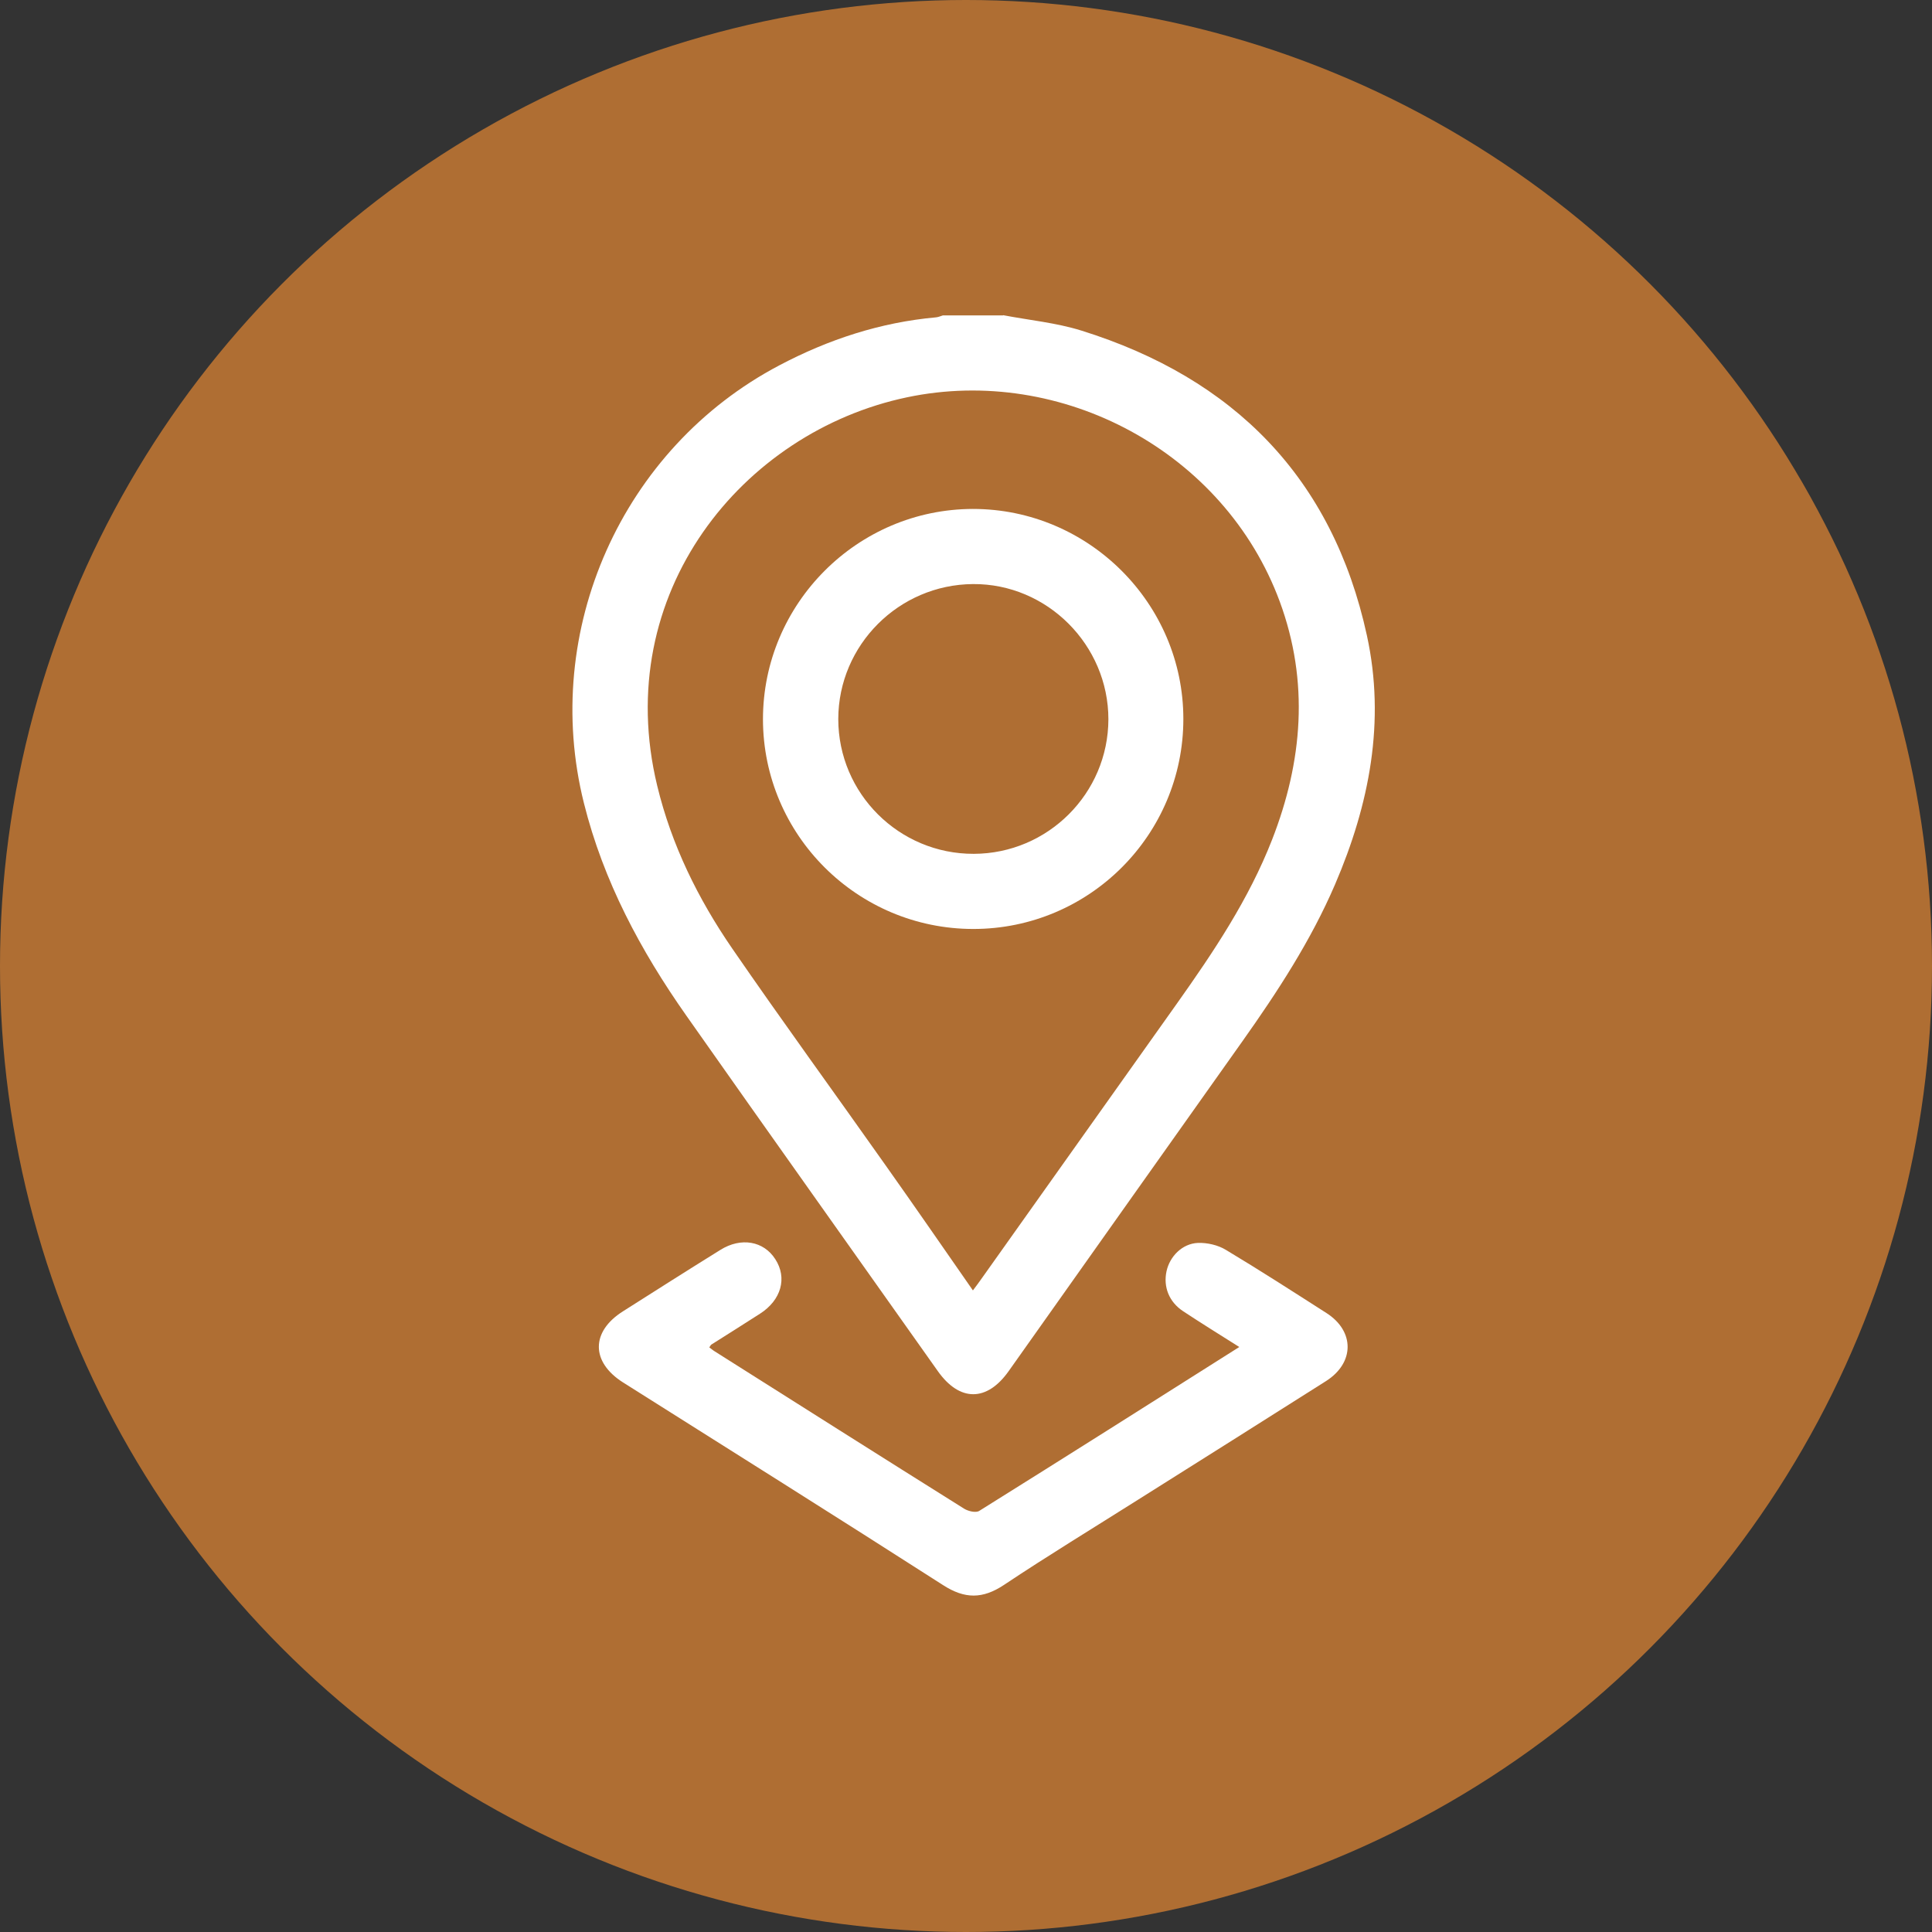 <?xml version="1.0" encoding="UTF-8"?>
<svg id="Camada_1" data-name="Camada 1" xmlns="http://www.w3.org/2000/svg" viewBox="0 0 108 108">
  <rect x="0" y="0" width="108" height="108" fill="#333333" stroke="none"/>
  <defs>
    <style>
      .cls-1 {
        fill: #af6e33;
      }

      .cls-1, .cls-2 {
        stroke-width: 0px;
      }

      .cls-2 {
        fill: #fff;
      }
    </style>
  </defs>
  <circle class="cls-1" cx="54" cy="54" r="54"/>
  <g>
    <path class="cls-2" d="M56.08,17.62c1.46.28,2.96.42,4.37.86,8.52,2.66,14.04,8.23,15.96,17.04,1.05,4.81.14,9.45-1.78,13.92-1.35,3.14-3.21,5.99-5.18,8.77-4.35,6.14-8.71,12.28-13.06,18.43-1.22,1.73-2.75,1.73-3.97,0-4.68-6.62-9.39-13.23-14.05-19.86-2.56-3.64-4.64-7.52-5.73-11.89-2.41-9.64,2.13-19.84,10.93-24.47,2.75-1.45,5.65-2.4,8.75-2.68.13-.01.26-.07.39-.11,1.12,0,2.24,0,3.36,0ZM54.39,72.13c.2-.27.34-.45.47-.64,3.64-5.13,7.29-10.26,10.93-15.39,2.05-2.89,4.02-5.83,5.32-9.16,1.71-4.38,2.08-8.83.43-13.31-3.09-8.37-12.19-13.24-20.84-11.42-9.19,1.93-16.57,10.95-13.96,21.72.8,3.31,2.28,6.31,4.19,9.09,2.8,4.07,5.71,8.06,8.56,12.1,1.63,2.3,3.23,4.62,4.9,7.02Z"/>
    <path class="cls-2" d="M69.28,75.3c-1.11-.7-2.14-1.34-3.14-2-.79-.52-1.12-1.36-.93-2.24.18-.82.87-1.54,1.75-1.58.52-.02,1.13.12,1.57.39,1.9,1.14,3.76,2.34,5.62,3.53,1.58,1.01,1.58,2.78-.02,3.8-3.5,2.22-7.01,4.43-10.52,6.64-2.5,1.58-5.03,3.12-7.49,4.76-1.19.79-2.19.79-3.4.01-5.94-3.81-11.92-7.56-17.89-11.33-1.8-1.14-1.81-2.84,0-3.98,1.81-1.15,3.62-2.3,5.44-3.43,1.15-.72,2.42-.5,3.07.52.68,1.05.33,2.29-.86,3.05-.9.58-1.81,1.15-2.71,1.72-.04.02-.05.07-.12.16.1.07.2.16.3.22,4.65,2.94,9.29,5.88,13.95,8.8.23.14.65.24.84.12,4.82-3.01,9.62-6.05,14.55-9.17Z"/>
    <path class="cls-2" d="M54.39,28.45c6.46,0,11.76,5.28,11.76,11.74,0,6.48-5.26,11.74-11.74,11.74-6.48,0-11.75-5.25-11.76-11.72,0-6.46,5.27-11.75,11.74-11.76ZM54.43,47.73c4.15-.01,7.52-3.38,7.53-7.52,0-4.16-3.43-7.59-7.57-7.56-4.15.03-7.52,3.41-7.53,7.54,0,4.17,3.4,7.55,7.57,7.54Z"/>
  </g>
</svg>